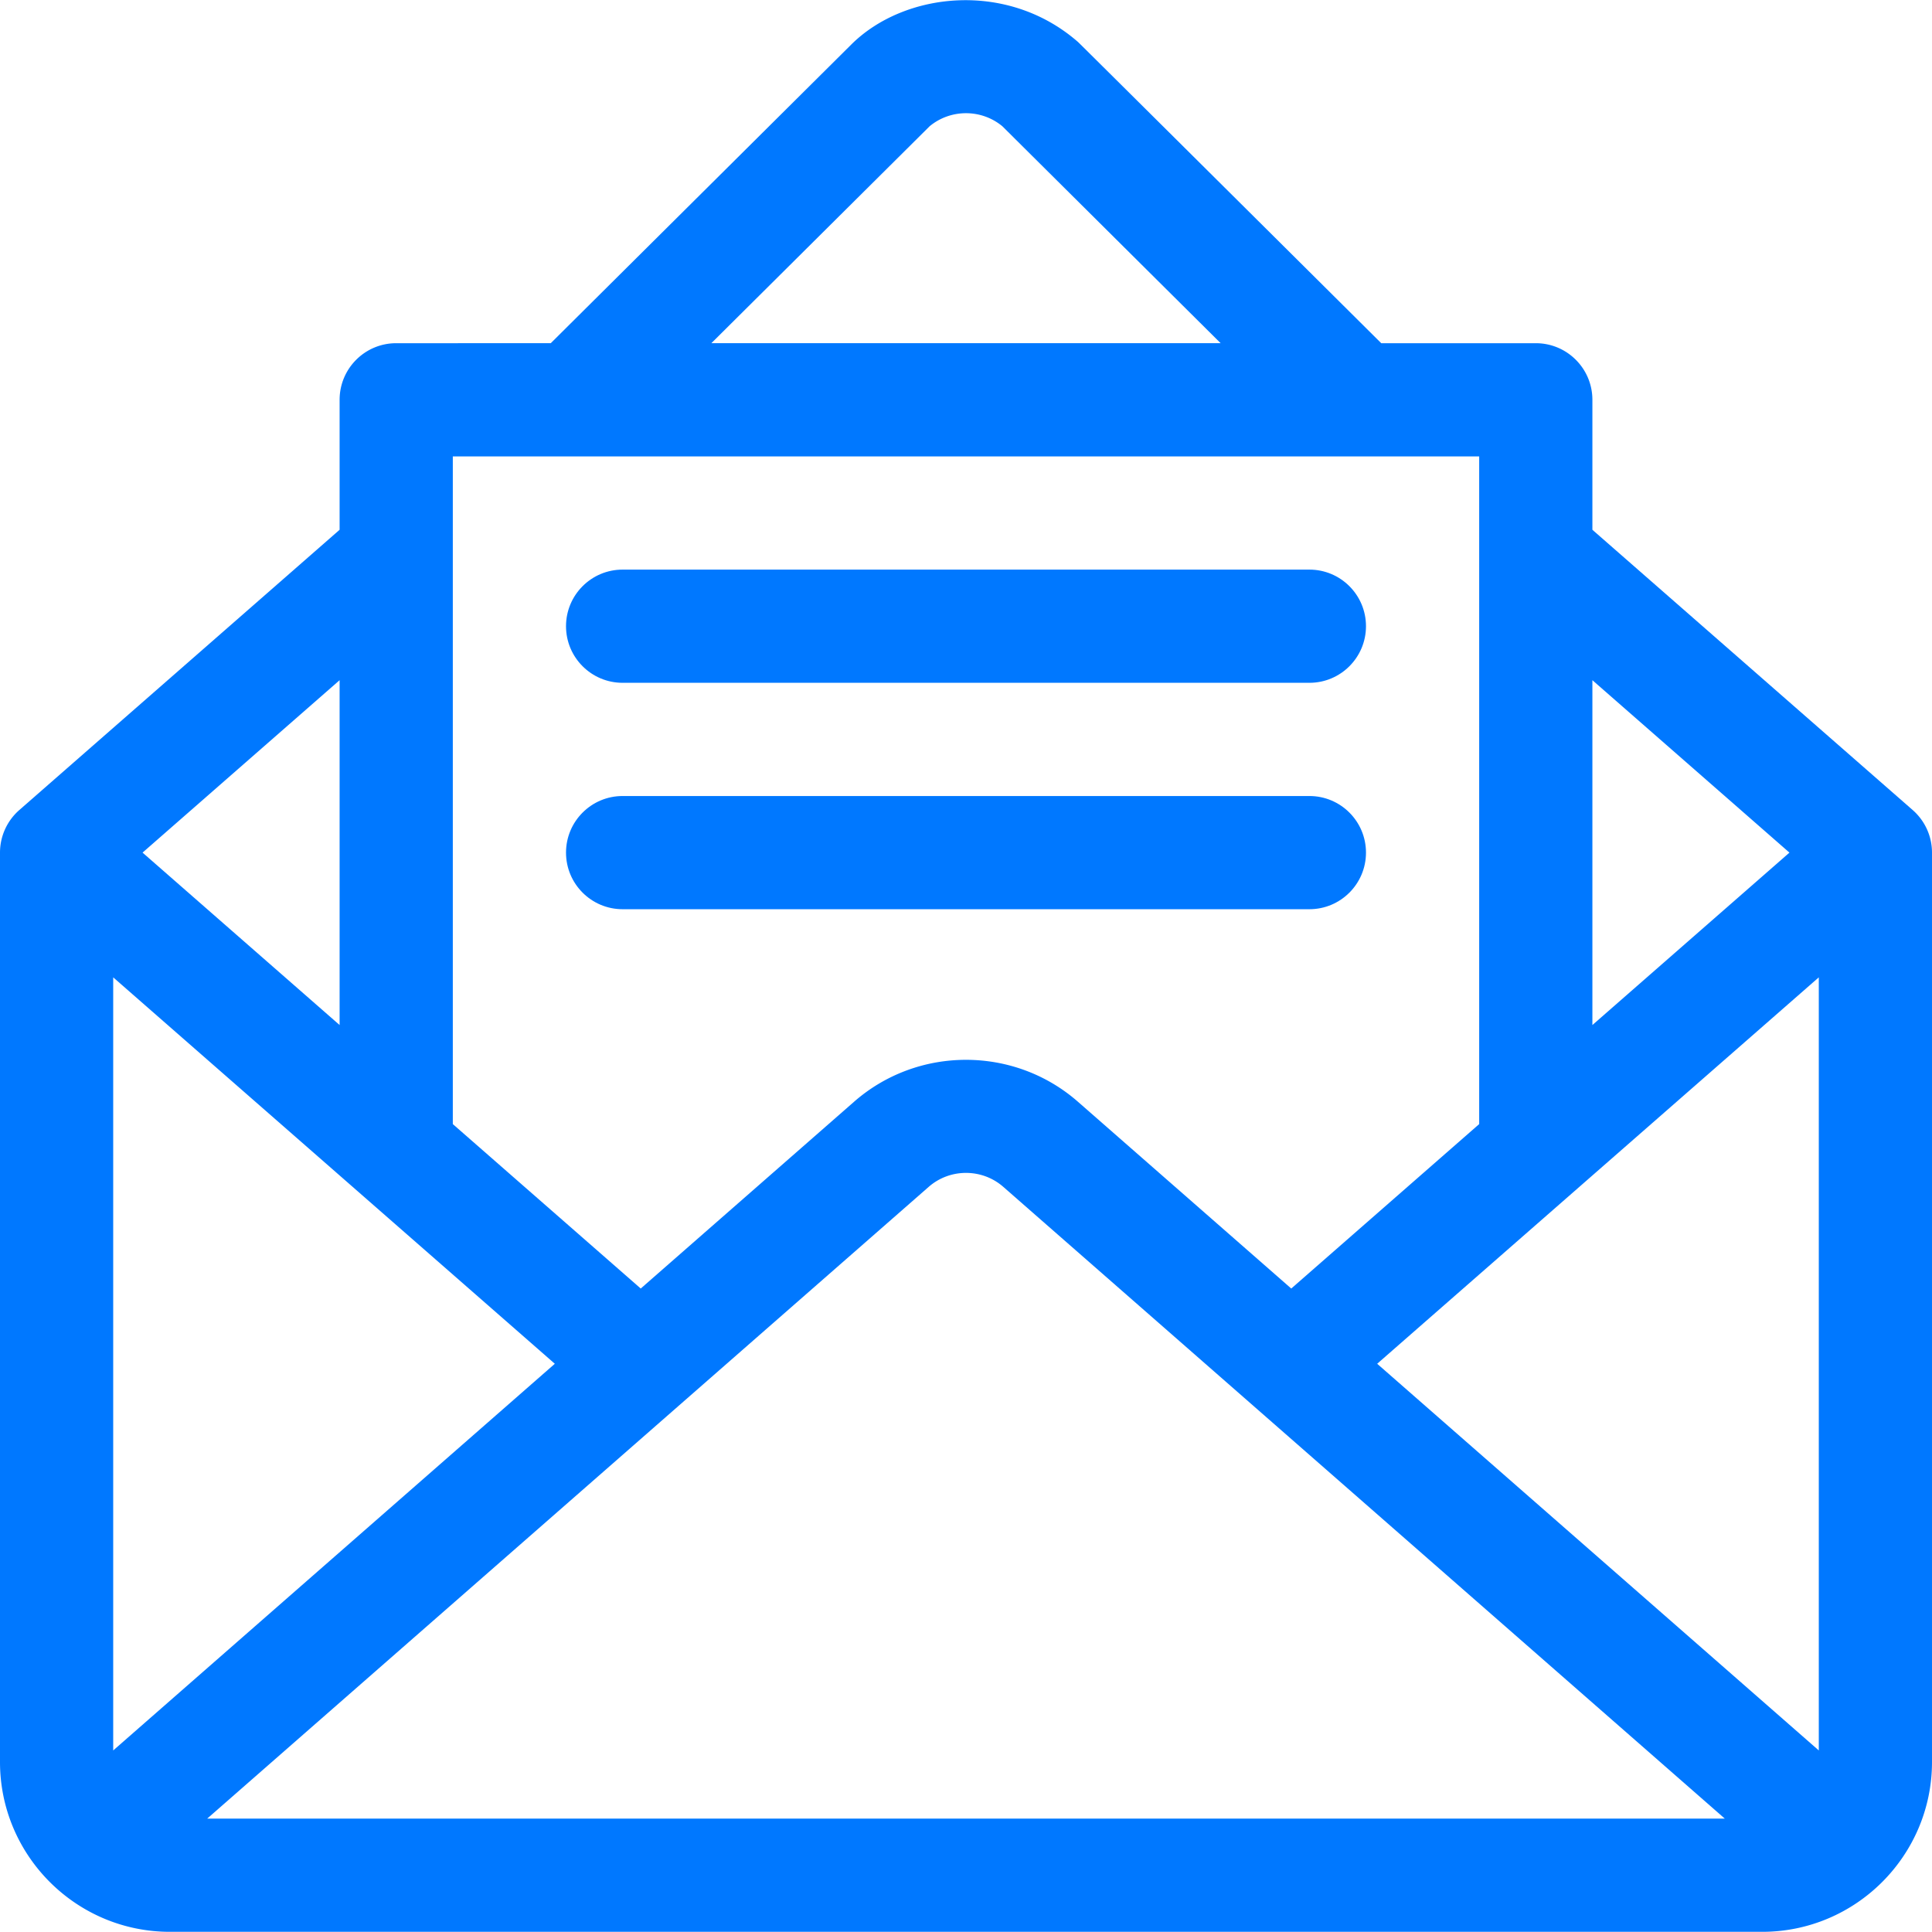 <?xml version="1.0" encoding="UTF-8"?> <svg xmlns="http://www.w3.org/2000/svg" xmlns:xlink="http://www.w3.org/1999/xlink" xmlns:svgjs="http://svgjs.com/svgjs" width="512" height="512" x="0" y="0" viewBox="0 0 512 512" style="enable-background:new 0 0 512 512" xml:space="preserve"> <g> <path d="M506.877 214.663 422 140.395v-34.443c0-8.284-6.716-15-15-15h-40.957c-.523-.519-79.788-79.321-80.342-79.807-18.688-16.351-46.025-13.347-60.098.65l-79.646 79.157H105c-8.284 0-15 6.716-15 15v34.443L5.123 214.663A14.997 14.997 0 0 0 0 225.952v241c0 24.8 20.194 45 45 45h422c24.822 0 45-20.22 45-45v-241a15 15 0 0 0-5.123-11.289zM422 180.258l52.221 45.694L422 271.645v-91.387zM246.355 33.466c5.567-4.62 13.723-4.62 19.29 0l57.841 57.485H188.514l57.841-57.485zM120 120.952h272v176.944l-49.805 43.579-56.563-49.526c-16.894-14.781-42.372-14.781-59.27.003l-56.559 49.522L120 297.895V120.952zm-30 59.306v91.387l-52.221-45.694L90 180.258zM30 463.886V259.008l117.034 102.404L30 463.886zm24.908 18.066 191.214-167.426c5.631-4.927 14.125-4.928 19.752-.003l191.218 167.429H54.908zM482 463.886 364.966 361.412 482 259.008v204.878z" fill="#0078ff" data-original="#000000"></path> <path d="M347 150.952H165c-8.284 0-15 6.716-15 15s6.716 15 15 15h182c8.284 0 15-6.716 15-15s-6.716-15-15-15zM347 210.952H165c-8.284 0-15 6.716-15 15s6.716 15 15 15h182c8.284 0 15-6.716 15-15s-6.716-15-15-15z" fill="#0078ff" data-original="#000000"></path> </g> </svg> 